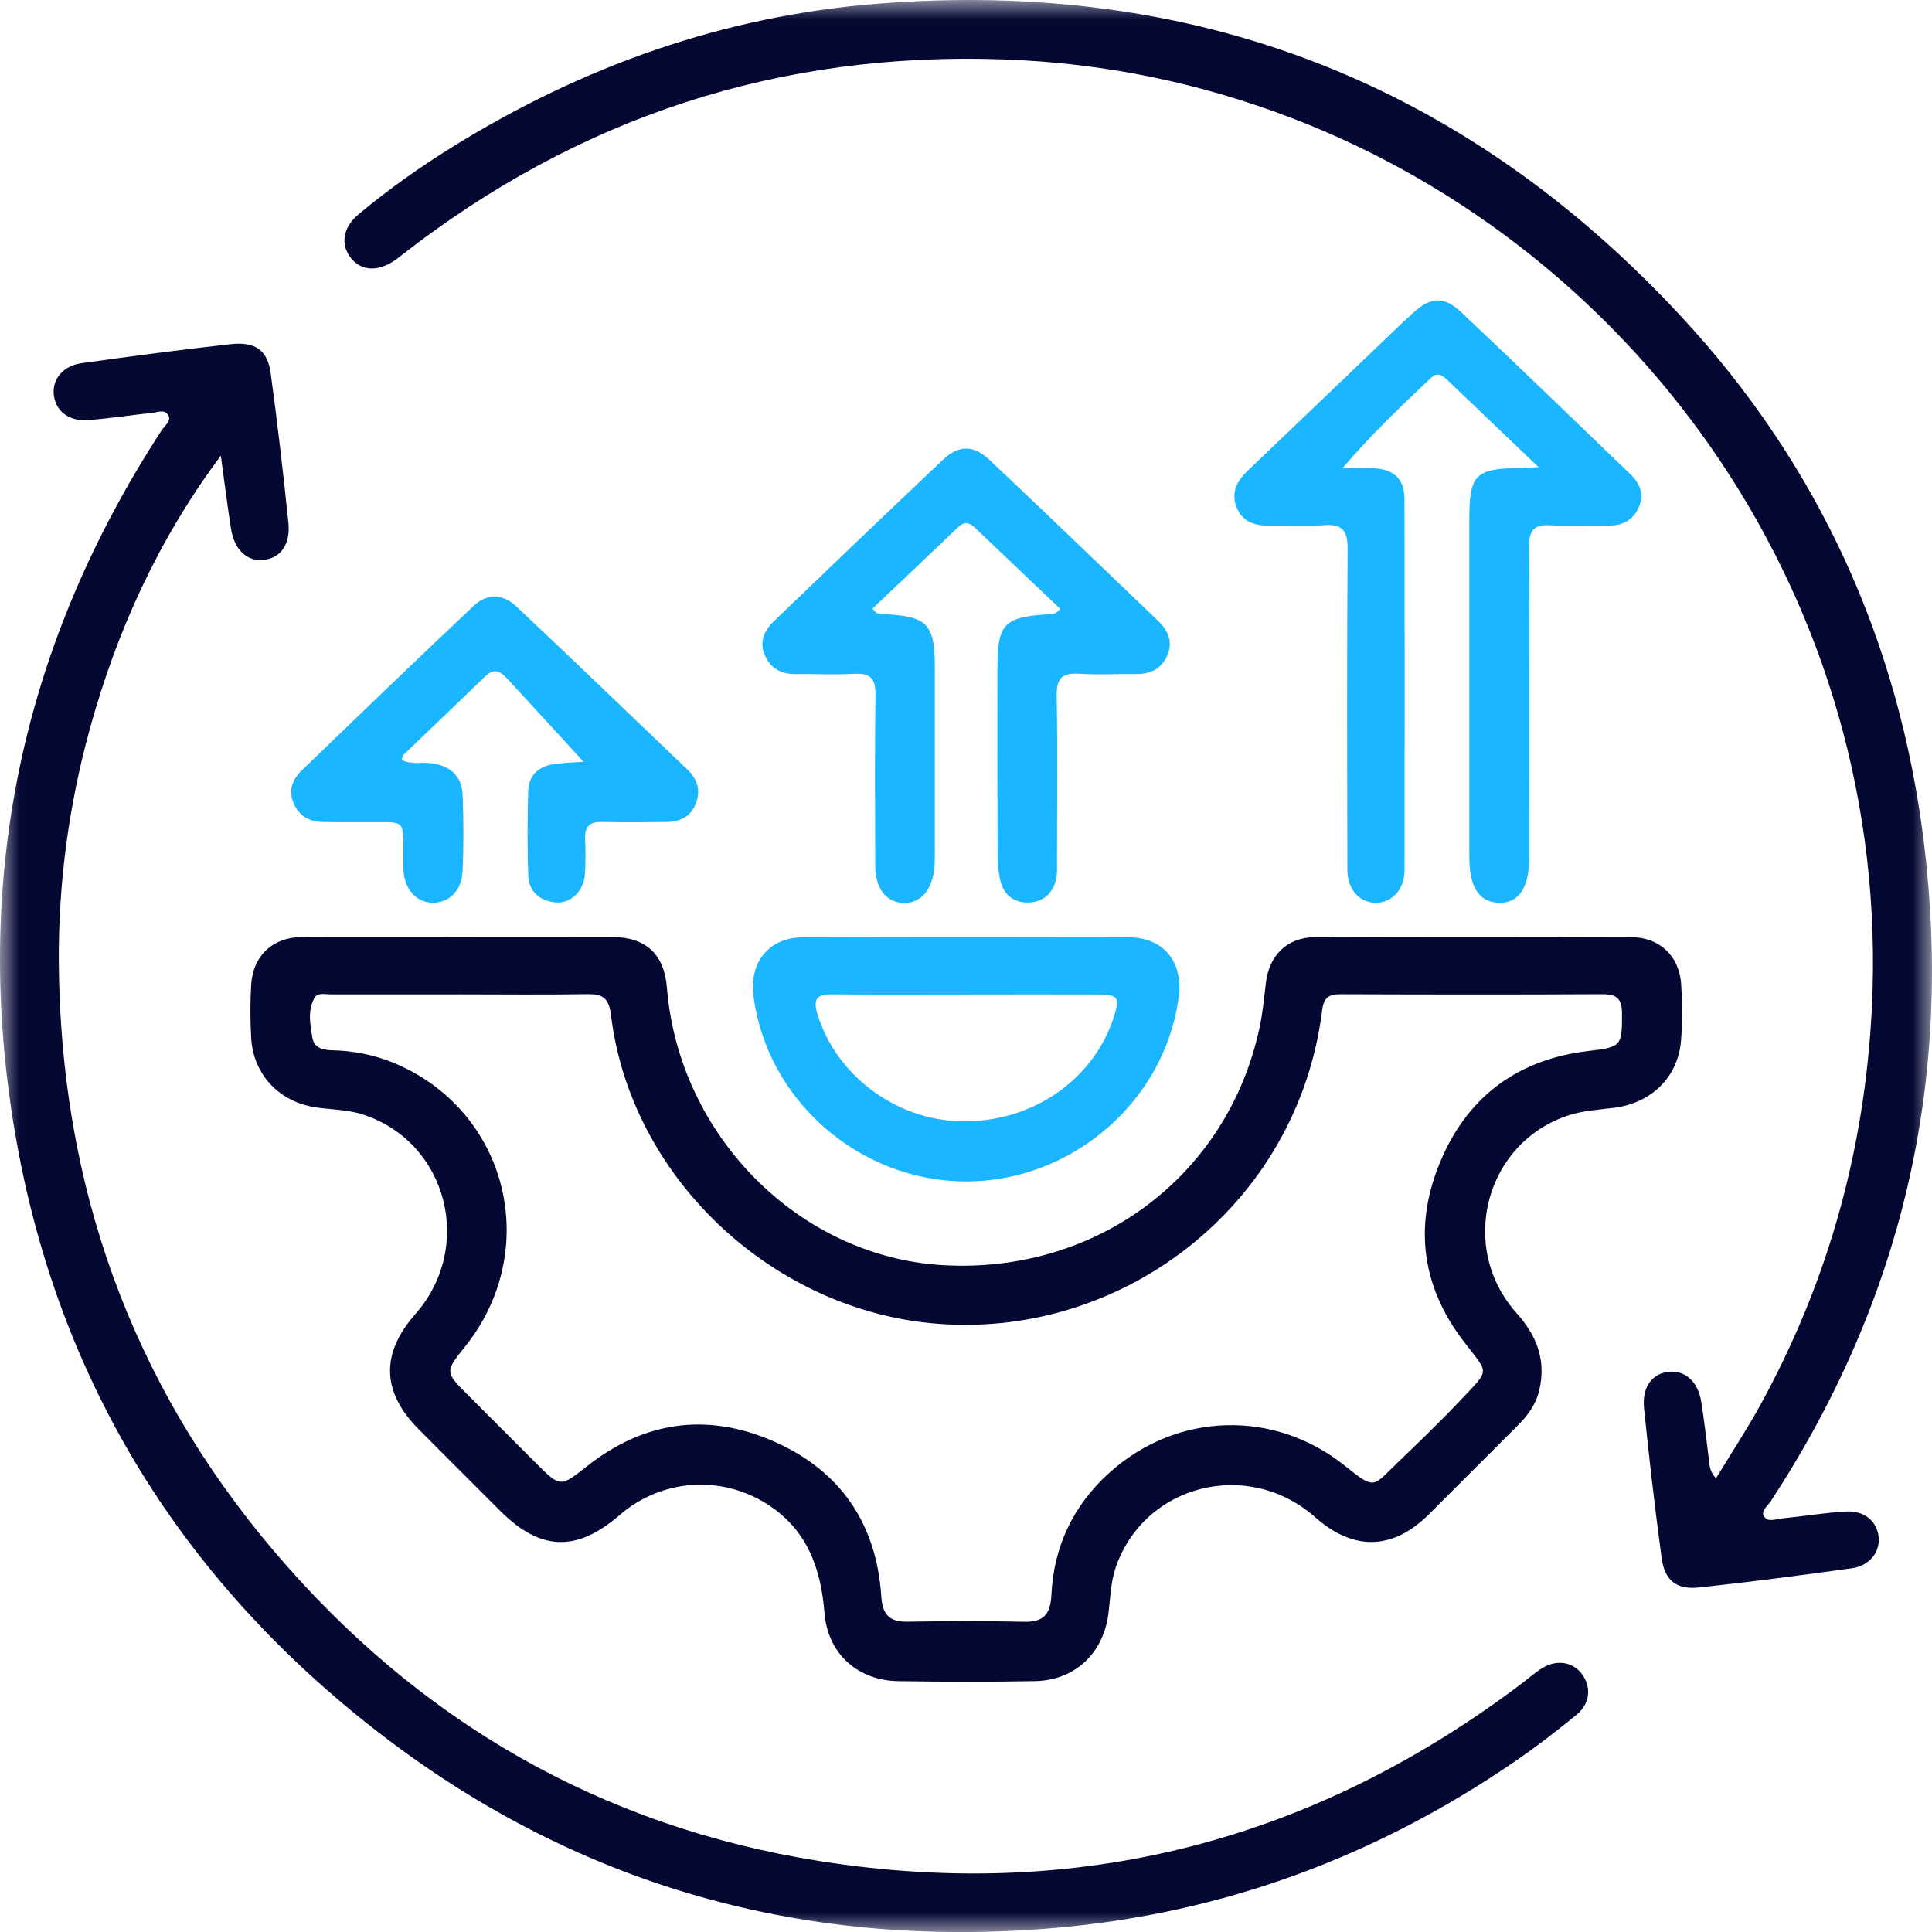 <svg width="50" height="50" viewBox="0 0 50 50" fill="none" xmlns="http://www.w3.org/2000/svg">
<g clip-path="url(#clip0_1566_585)">
<mask id="mask0_1566_585" style="mask-type:luminance" maskUnits="userSpaceOnUse" x="0" y="0" width="50" height="50">
<path d="M50 0H0V50H50V0Z" fill="white"/>
</mask>
<g mask="url(#mask0_1566_585)">
<path d="M11.862 24.249C13.191 24.249 14.522 24.245 15.851 24.25C16.72 24.254 17.19 24.699 17.26 25.561C17.568 29.389 20.675 32.519 24.387 32.741C28.377 32.98 31.782 30.431 32.599 26.586C32.68 26.208 32.715 25.822 32.761 25.438C32.844 24.722 33.313 24.257 34.032 24.254C36.76 24.243 39.486 24.245 42.213 24.253C42.946 24.256 43.459 24.737 43.508 25.466C43.54 25.952 43.544 26.444 43.505 26.93C43.428 27.88 42.732 28.551 41.767 28.671C41.385 28.718 40.989 28.741 40.625 28.855C38.449 29.541 37.712 32.267 39.25 33.984C39.775 34.571 40.014 35.199 39.839 35.969C39.754 36.342 39.536 36.637 39.268 36.904C38.503 37.663 37.746 38.43 36.981 39.19C36.043 40.121 35.03 40.144 34.034 39.264C32.299 37.73 29.608 38.414 28.872 40.572C28.741 40.96 28.736 41.367 28.685 41.766C28.555 42.783 27.819 43.488 26.788 43.507C25.609 43.529 24.43 43.526 23.252 43.508C22.193 43.492 21.422 42.797 21.337 41.741C21.244 40.572 20.881 39.573 19.84 38.918C18.642 38.164 17.11 38.28 16.038 39.208C14.923 40.173 13.987 40.142 12.946 39.102C12.243 38.4 11.54 37.698 10.839 36.993C9.876 36.024 9.848 35.034 10.749 34.009C12.278 32.273 11.58 29.576 9.418 28.851C9.029 28.721 8.624 28.719 8.224 28.667C7.251 28.541 6.555 27.831 6.5 26.857C6.474 26.404 6.474 25.946 6.5 25.493C6.543 24.738 7.056 24.254 7.817 24.249C9.168 24.242 10.515 24.25 11.862 24.249ZM11.946 25.734C10.819 25.734 9.692 25.733 8.564 25.735C8.416 25.735 8.22 25.68 8.139 25.823C7.956 26.148 8.028 26.514 8.084 26.857C8.131 27.141 8.391 27.177 8.638 27.183C9.358 27.202 10.034 27.389 10.664 27.733C13.262 29.152 13.91 32.508 12.039 34.846C11.513 35.505 11.513 35.505 12.112 36.106C12.695 36.69 13.278 37.274 13.862 37.857C14.503 38.499 14.497 38.492 15.198 37.941C16.682 36.772 18.316 36.551 20.033 37.307C21.754 38.065 22.684 39.433 22.808 41.316C22.838 41.786 23.018 41.977 23.488 41.969C24.497 41.953 25.508 41.95 26.517 41.971C27.022 41.981 27.186 41.76 27.21 41.276C27.27 40.026 27.772 38.964 28.703 38.121C30.446 36.543 32.978 36.464 34.809 37.937C35.592 38.566 35.523 38.476 36.152 37.869C36.698 37.344 37.247 36.821 37.766 36.27C38.589 35.396 38.54 35.587 37.863 34.694C36.761 33.24 36.585 31.641 37.312 29.977C38.033 28.328 39.33 27.407 41.113 27.199C41.956 27.101 41.984 27.075 41.977 26.216C41.975 25.835 41.827 25.727 41.464 25.73C39.21 25.742 36.954 25.739 34.699 25.731C34.397 25.73 34.26 25.807 34.217 26.145C33.584 31.24 28.96 34.733 24.063 34.241C19.906 33.823 16.317 30.438 15.812 26.269C15.757 25.812 15.584 25.721 15.179 25.729C14.1 25.747 13.023 25.734 11.946 25.734Z" fill="#050833"/>
<path d="M5.715 11.793C4.099 13.96 3.025 16.321 2.326 18.859C1.781 20.836 1.509 22.859 1.522 24.897C1.561 30.645 3.374 35.779 7.116 40.173C10.84 44.546 15.55 47.27 21.22 48.166C27.919 49.225 34.007 47.647 39.423 43.538C39.583 43.415 39.735 43.279 39.906 43.174C40.288 42.938 40.706 43.007 40.944 43.329C41.185 43.657 41.154 44.087 40.81 44.37C40.29 44.797 39.755 45.209 39.201 45.589C35.615 48.048 31.661 49.514 27.329 49.893C20.598 50.48 14.549 48.694 9.296 44.44C4.363 40.442 1.328 35.273 0.334 28.983C-0.681 22.559 0.624 16.602 4.178 11.145C4.257 11.022 4.434 10.898 4.361 10.755C4.268 10.573 4.057 10.677 3.902 10.692C3.35 10.744 2.802 10.839 2.249 10.872C1.76 10.902 1.433 10.622 1.391 10.208C1.351 9.81 1.634 9.464 2.117 9.398C3.4 9.22 4.683 9.05 5.969 8.907C6.609 8.836 6.926 9.064 7.006 9.663C7.18 10.946 7.331 12.233 7.463 13.522C7.522 14.098 7.258 14.445 6.817 14.49C6.388 14.533 6.062 14.226 5.977 13.674C5.879 13.046 5.801 12.419 5.715 11.793Z" fill="#050833"/>
<path d="M44.411 38.256C44.812 37.595 45.219 36.982 45.57 36.339C47.321 33.142 48.265 29.727 48.444 26.076C48.96 15.562 42.444 6.497 33.405 3.045C31.029 2.138 28.573 1.634 26.023 1.539C20.184 1.32 14.98 3.021 10.382 6.614C10.329 6.656 10.276 6.697 10.22 6.736C9.789 7.035 9.358 7.017 9.09 6.688C8.801 6.334 8.87 5.885 9.284 5.542C10.049 4.905 10.859 4.33 11.703 3.806C15.077 1.711 18.73 0.413 22.695 0.097C30.93 -0.561 37.901 2.142 43.511 8.193C47.069 12.03 49.154 16.609 49.793 21.82C50.548 27.98 49.228 33.663 45.824 38.857C45.745 38.977 45.562 39.102 45.654 39.246C45.755 39.407 45.964 39.311 46.123 39.296C46.675 39.241 47.223 39.149 47.776 39.117C48.259 39.089 48.589 39.384 48.621 39.796C48.651 40.176 48.377 40.524 47.927 40.586C46.611 40.768 45.296 40.942 43.974 41.083C43.382 41.147 43.079 40.9 43.001 40.31C42.829 39.027 42.679 37.74 42.548 36.451C42.49 35.885 42.767 35.532 43.211 35.5C43.625 35.469 43.949 35.767 44.029 36.284C44.105 36.765 44.161 37.25 44.222 37.734C44.245 37.893 44.225 38.064 44.411 38.256Z" fill="#050833"/>
<path d="M39.819 12.091C38.959 11.27 38.193 10.541 37.429 9.809C37.303 9.688 37.176 9.644 37.035 9.778C36.258 10.515 35.481 11.253 34.745 12.115C35.007 12.115 35.266 12.106 35.528 12.117C36.072 12.139 36.347 12.389 36.348 12.927C36.356 16.126 36.356 19.325 36.349 22.524C36.348 23.025 36.019 23.37 35.599 23.364C35.175 23.357 34.872 23.019 34.87 22.504C34.864 19.742 34.856 16.981 34.876 14.219C34.88 13.735 34.744 13.552 34.252 13.592C33.785 13.63 33.311 13.595 32.839 13.602C32.474 13.607 32.165 13.509 32.012 13.15C31.851 12.772 31.998 12.463 32.275 12.197C33.308 11.208 34.343 10.22 35.377 9.231C35.766 8.859 36.151 8.483 36.547 8.118C37.023 7.678 37.361 7.65 37.824 8.087C39.292 9.472 40.744 10.877 42.199 12.278C42.447 12.517 42.562 12.804 42.404 13.146C42.25 13.475 41.982 13.604 41.629 13.601C41.124 13.595 40.617 13.623 40.115 13.594C39.688 13.568 39.57 13.737 39.571 14.148C39.584 16.824 39.579 19.502 39.578 22.179C39.578 22.971 39.308 23.377 38.798 23.364C38.277 23.35 38.026 22.968 38.026 22.162C38.025 19.249 38.025 16.335 38.026 13.423C38.026 12.284 38.186 12.125 39.342 12.111C39.454 12.111 39.568 12.102 39.819 12.091Z" fill="#1AB6FF"/>
<path d="M27.439 15.757C26.697 15.051 25.965 14.358 25.236 13.661C25.094 13.524 24.958 13.488 24.8 13.639C24.061 14.345 23.319 15.05 22.584 15.746C22.699 15.951 22.849 15.893 22.972 15.9C23.987 15.958 24.187 16.17 24.193 17.203C24.195 17.641 24.193 18.079 24.193 18.517C24.193 19.663 24.193 20.809 24.193 21.954C24.193 22.123 24.197 22.293 24.18 22.46C24.127 23.044 23.813 23.39 23.366 23.367C22.917 23.342 22.652 22.987 22.651 22.384C22.646 20.919 22.637 19.453 22.657 17.988C22.663 17.571 22.533 17.414 22.11 17.438C21.607 17.468 21.1 17.439 20.595 17.445C20.221 17.449 19.941 17.303 19.791 16.951C19.646 16.608 19.778 16.319 20.021 16.083C21.479 14.683 22.936 13.284 24.405 11.897C24.818 11.509 25.196 11.514 25.614 11.908C27.07 13.284 28.516 14.671 29.961 16.058C30.22 16.306 30.371 16.601 30.208 16.966C30.053 17.315 29.766 17.449 29.393 17.445C28.905 17.438 28.415 17.469 27.929 17.436C27.491 17.408 27.339 17.551 27.347 18.004C27.373 19.418 27.356 20.834 27.355 22.248C27.355 22.416 27.367 22.59 27.332 22.751C27.25 23.123 26.997 23.346 26.622 23.357C26.273 23.368 25.996 23.186 25.902 22.837C25.837 22.597 25.818 22.338 25.817 22.088C25.81 20.47 25.812 18.853 25.814 17.237C25.816 16.153 25.999 15.967 27.102 15.9C27.201 15.896 27.309 15.922 27.439 15.757Z" fill="#1AB6FF"/>
<path d="M24.991 30.575C22.231 30.57 19.831 28.462 19.498 25.753C19.392 24.889 19.914 24.26 20.782 24.257C23.59 24.248 26.399 24.248 29.208 24.257C30.105 24.26 30.62 24.882 30.507 25.783C30.165 28.484 27.752 30.581 24.991 30.575ZM25.039 25.738C23.863 25.738 22.688 25.745 21.512 25.734C21.131 25.73 21.044 25.872 21.151 26.227C21.625 27.823 23.187 28.996 24.895 29.02C26.723 29.046 28.316 27.942 28.834 26.292C28.985 25.814 28.934 25.741 28.414 25.738C27.29 25.734 26.165 25.737 25.039 25.738Z" fill="#1AB6FF"/>
<path d="M15.102 19.715C14.457 19.012 13.789 18.279 13.115 17.55C12.949 17.37 12.777 17.287 12.559 17.501C11.86 18.182 11.151 18.852 10.45 19.528C10.419 19.558 10.415 19.613 10.393 19.668C10.658 19.796 10.932 19.717 11.192 19.756C11.683 19.83 11.958 20.109 11.974 20.591C11.997 21.247 12.003 21.904 11.97 22.559C11.945 23.069 11.6 23.38 11.172 23.361C10.77 23.344 10.479 23.019 10.442 22.538C10.434 22.437 10.438 22.336 10.436 22.235C10.425 21.154 10.553 21.288 9.45 21.279C9.08 21.275 8.71 21.284 8.341 21.272C7.993 21.261 7.728 21.109 7.592 20.773C7.458 20.447 7.574 20.167 7.802 19.946C9.278 18.52 10.755 17.097 12.249 15.688C12.614 15.345 13.006 15.357 13.379 15.709C14.859 17.105 16.326 18.516 17.797 19.923C18.051 20.167 18.139 20.463 18.008 20.796C17.875 21.135 17.598 21.271 17.249 21.273C16.694 21.278 16.139 21.288 15.584 21.272C15.254 21.263 15.127 21.393 15.143 21.718C15.158 22.02 15.157 22.325 15.137 22.627C15.107 23.057 14.774 23.388 14.388 23.355C13.97 23.318 13.685 23.079 13.67 22.647C13.646 21.924 13.65 21.199 13.669 20.477C13.679 20.066 13.939 19.833 14.334 19.775C14.628 19.734 14.928 19.729 15.102 19.715Z" fill="#1AB6FF"/>
</g>
</g>
<defs>
<clipPath id="clip0_1566_585">
<rect width="50" height="50" fill="white"/>
</clipPath>
</defs>
</svg>
